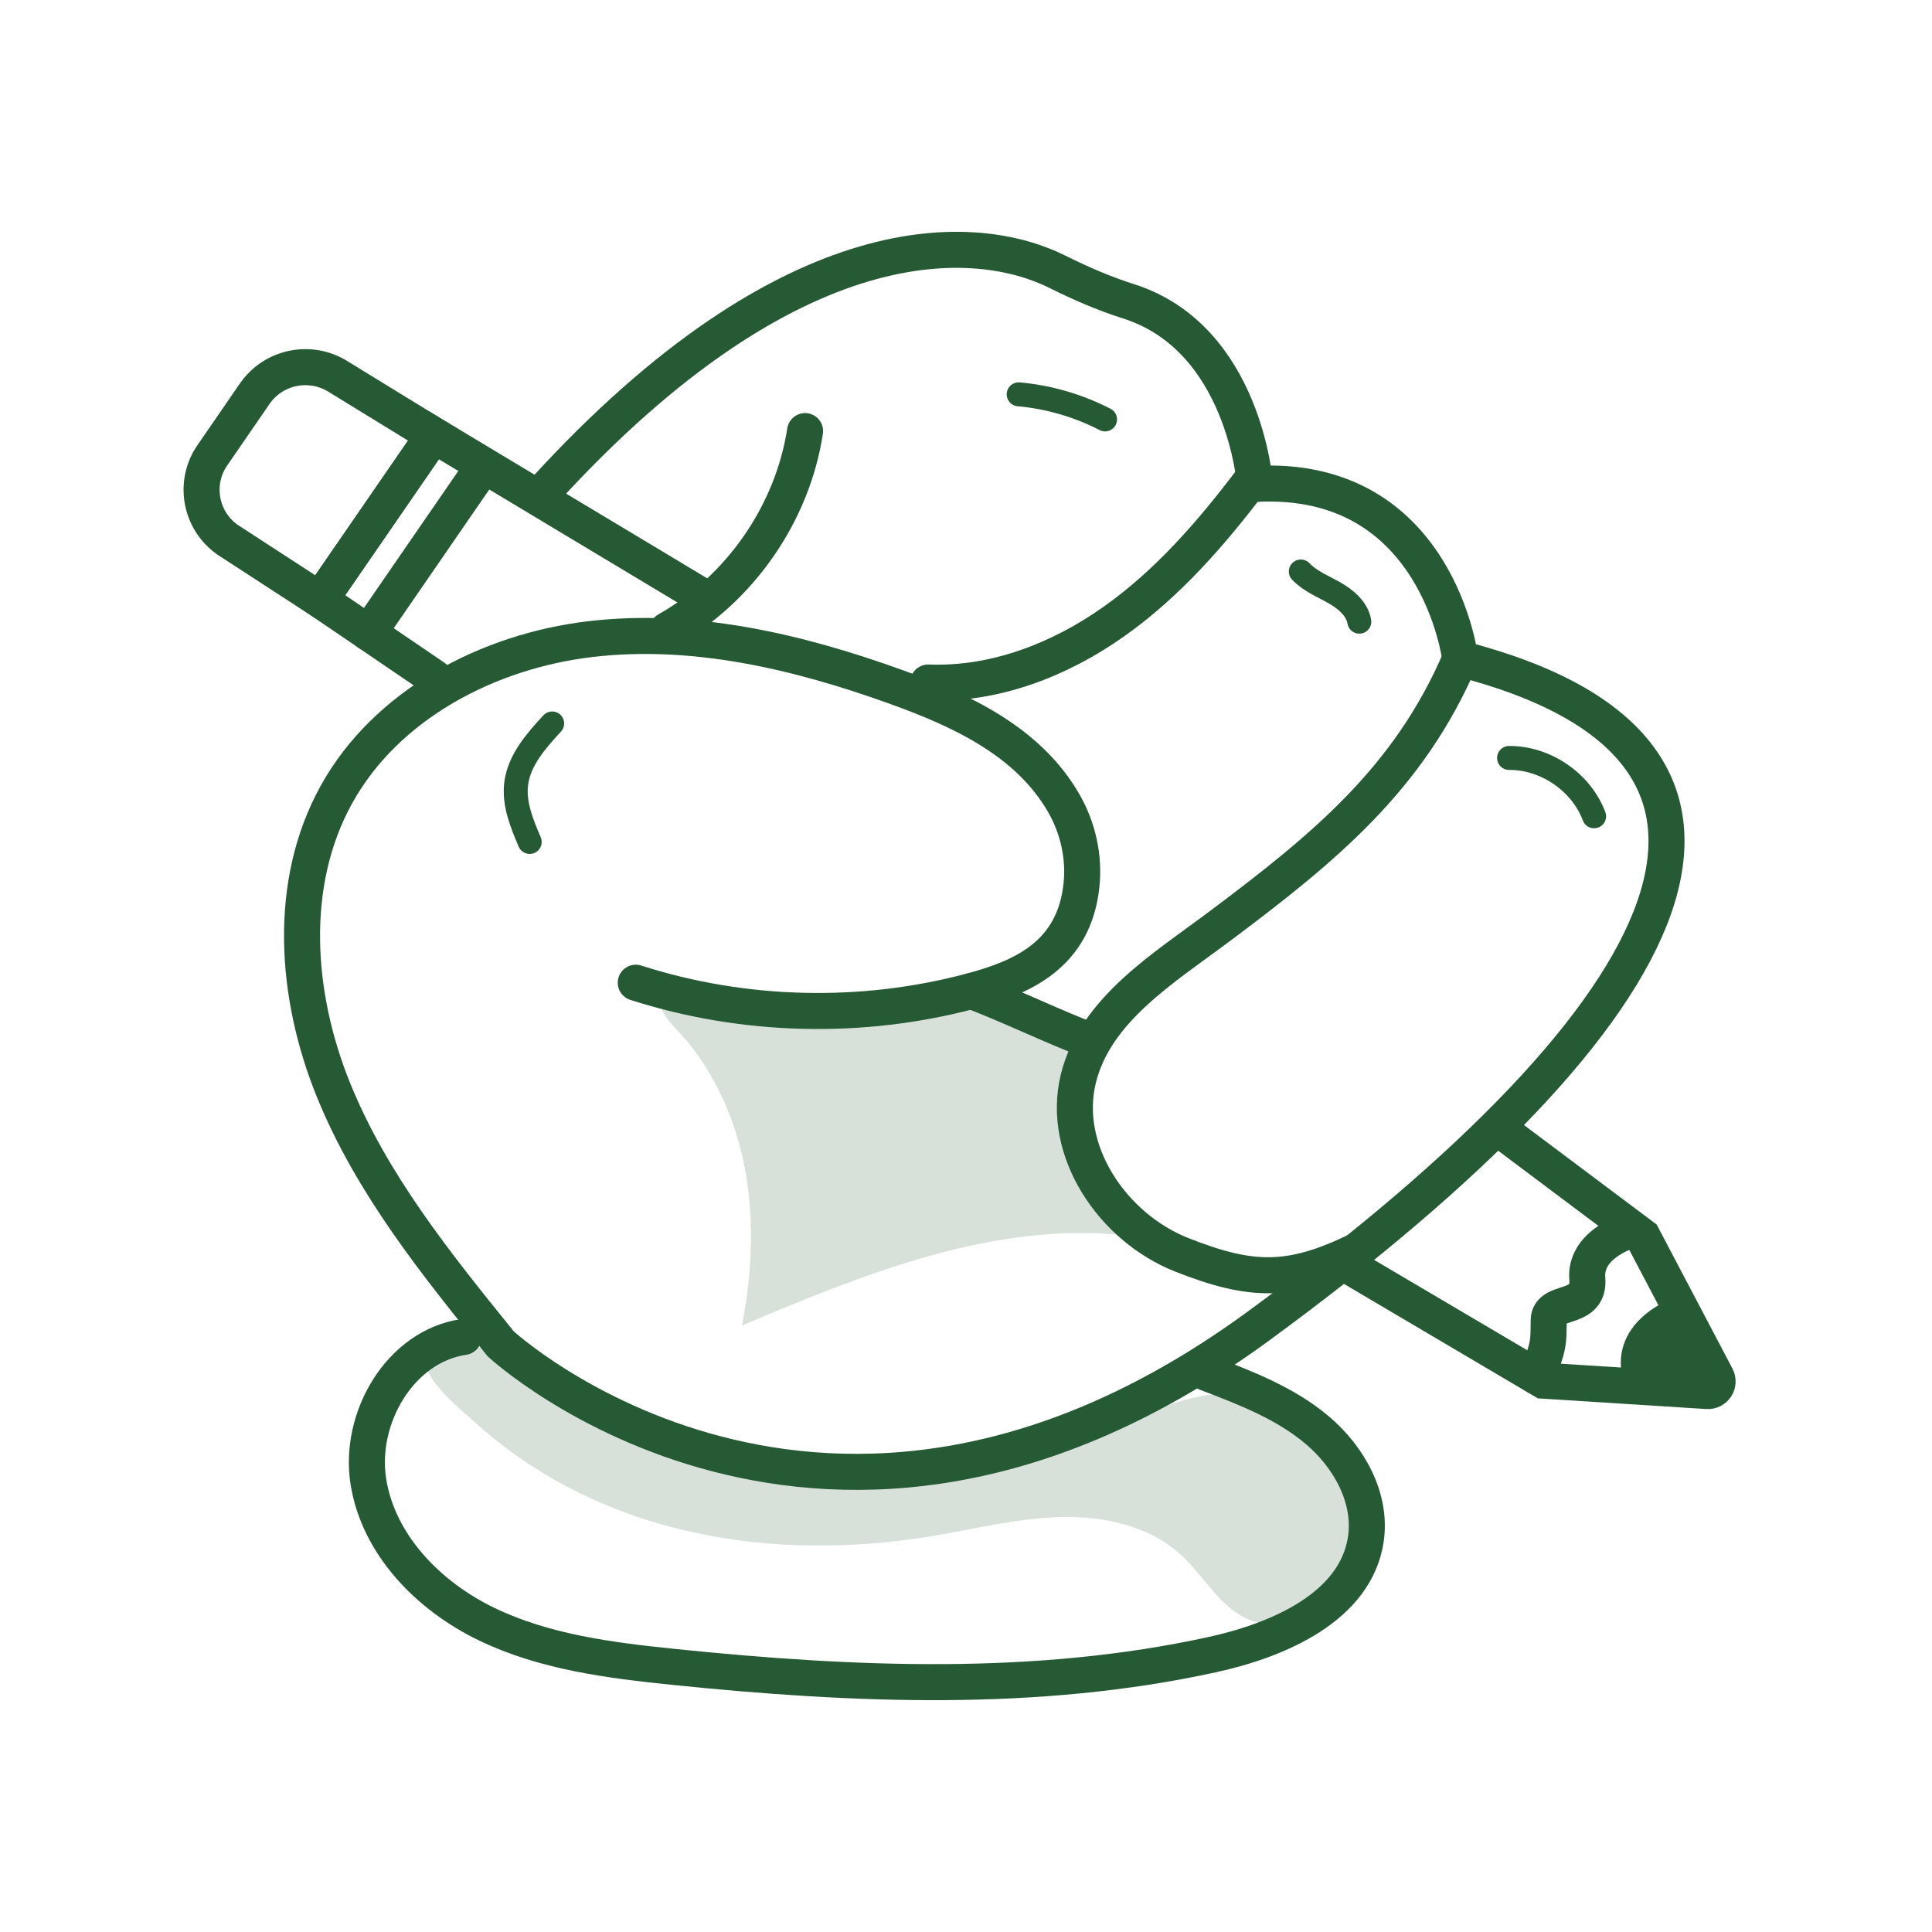 <?xml version="1.0" encoding="UTF-8"?>
<svg xmlns="http://www.w3.org/2000/svg" width="200" height="200" viewBox="0 0 200 200" fill="none">
  <path d="M65.814 101.73C76.988 105.314 89.201 105.615 100.538 102.591C105.783 101.192 111.195 98.877 111.954 91.629C112.262 88.711 111.6 85.734 110.142 83.182C106.439 76.721 99.467 73.516 92.643 71.067C82.568 67.445 71.818 64.912 61.179 66.153C50.536 67.394 39.982 72.928 34.821 82.26C29.721 91.481 30.554 103.04 34.509 112.803C38.463 122.565 45.199 130.92 51.836 139.117C51.836 139.117 85.391 170.123 130.269 137.274C175.142 104.425 187.699 77.587 151.163 68.191C151.163 68.191 148.83 49.041 129.91 50.096C129.91 50.096 128.815 34.999 116.826 31.192C114.283 30.386 111.828 29.312 109.444 28.126C101.185 24.014 82.158 22.508 56.34 50.805" stroke="#265A34" stroke-width="3.73" stroke-miterlimit="10" stroke-linecap="round"></path>
  <path d="M124.889 142.128C128.937 143.67 133.068 145.258 136.366 148.051C139.668 150.839 142.034 155.109 141.387 159.37C140.33 166.307 132.43 169.767 125.541 171.276C107.315 175.278 88.367 174.463 69.801 172.564C63.164 171.883 56.396 171.031 50.388 168.136C44.379 165.242 39.172 159.93 38.133 153.372C37.094 146.814 41.394 139.377 47.998 138.4" stroke="#265A34" stroke-width="3.73" stroke-miterlimit="10" stroke-linecap="round"></path>
  <path d="M140.465 129.475C133.511 132.833 129.528 132.74 122.341 129.901C115.159 127.062 109.793 119.111 111.633 111.645C113.389 104.527 120.422 100.257 126.31 95.848C137.13 87.743 145.863 80.588 151.168 68.195" stroke="#265A34" stroke-width="3.73" stroke-miterlimit="10" stroke-linecap="round"></path>
  <path d="M112.83 107.704C109.845 106.653 103.529 103.642 100.543 102.596" stroke="#265A34" stroke-width="3.73" stroke-miterlimit="10" stroke-linecap="round"></path>
  <path d="M129.537 49.735C125.415 55.186 120.869 60.419 115.275 64.365C109.686 68.316 102.941 70.923 96.085 70.654" stroke="#265A34" stroke-width="3.73" stroke-miterlimit="10" stroke-linecap="round"></path>
  <path d="M69.089 65.213C76.625 60.957 82.033 53.148 83.342 44.627" stroke="#265A34" stroke-width="3.73" stroke-miterlimit="10" stroke-linecap="round"></path>
  <path d="M57.16 74.892C55.488 76.707 53.736 78.694 53.434 81.139C53.178 83.21 54.016 85.243 54.836 87.16" stroke="#265A34" stroke-width="2.48" stroke-miterlimit="10" stroke-linecap="round"></path>
  <path d="M156.217 78.463C160.013 78.439 163.693 80.968 165.02 84.502" stroke="#265A34" stroke-width="2.48" stroke-miterlimit="10" stroke-linecap="round"></path>
  <path d="M134.661 59.16C135.602 60.155 136.925 60.679 138.117 61.355C139.31 62.031 140.488 63.013 140.716 64.356" stroke="#265A34" stroke-width="2.48" stroke-miterlimit="10" stroke-linecap="round"></path>
  <path d="M105.452 40.82C108.564 41.098 111.619 41.987 114.395 43.418" stroke="#265A34" stroke-width="2.48" stroke-miterlimit="10" stroke-linecap="round"></path>
  <path d="M73.066 61.957L44.891 45.044L33.14 62.1L44.947 70.14" stroke="#265A34" stroke-width="3.73" stroke-miterlimit="10" stroke-linecap="round"></path>
  <path d="M155.305 116.953L170.042 128.003L177.69 142.538C178.053 143.229 177.52 144.051 176.741 144.002L159.762 142.924L139.454 130.939" stroke="#265A34" stroke-width="3.73" stroke-miterlimit="10" stroke-linecap="round"></path>
  <path opacity="0.18" d="M76.391 117.939C78.189 124.173 78.045 130.841 76.811 137.209C89.471 131.874 102.829 126.423 116.504 127.877C112.834 122.339 110.882 115.693 110.976 109.056C110.985 108.366 111.004 107.625 110.617 107.056C110.286 106.569 109.727 106.301 109.196 106.051C106.402 104.749 103.509 103.425 100.426 103.346C98.386 103.29 96.378 103.786 94.366 104.124C90.537 104.768 86.639 104.833 82.773 104.569C79.019 104.314 74.561 102.674 70.881 102.948C66.042 103.309 69.652 105.912 71.394 108.116C73.69 111.015 75.362 114.396 76.387 117.939H76.391Z" fill="#265A34"></path>
  <path opacity="0.18" d="M67.318 157.457C76.75 160.375 86.904 160.615 96.644 158.99C101.04 158.254 105.405 157.142 109.867 157.04C114.324 156.938 119.024 157.976 122.294 160.995C124.604 163.126 126.151 166.178 128.987 167.534C133.431 169.665 139.127 166.103 140.32 161.347C141.517 156.586 139.137 151.511 135.573 148.12C133.878 146.504 131.861 145.143 129.579 144.582C124.954 143.443 120.263 145.694 115.82 147.417C98.497 154.141 78.287 153.09 61.761 144.615C58.803 143.096 55.934 141.345 52.776 140.294C51.155 139.752 45.869 138.307 44.453 139.886C42.627 141.919 47.592 145.791 49.013 147.097C54.211 151.876 60.564 155.373 67.313 157.462L67.318 157.457Z" fill="#265A34"></path>
  <path d="M21.98 47.133L26.367 40.76C28.324 37.916 32.208 37.157 35.105 39.047L44.887 45.048L33.14 62.105L23.531 55.858C20.713 53.848 20.023 49.971 21.98 47.133Z" stroke="#265A34" stroke-width="3.73" stroke-miterlimit="10" stroke-linecap="round"></path>
  <path d="M49.908 48.462L38.161 65.518" stroke="#265A34" stroke-width="3.73" stroke-miterlimit="10" stroke-linecap="round"></path>
  <path d="M173.358 134.306C173.358 134.306 166.003 136.816 168.188 143.462L178.514 144.119L173.353 134.306H173.358Z" fill="#265A34"></path>
  <path d="M168.323 127.526C168.323 127.526 164.019 128.92 164.317 132.365C164.615 135.811 160.349 134.389 160.321 136.663C160.293 138.937 160.395 139.261 159.077 142.517" stroke="#265A34" stroke-width="3.73" stroke-miterlimit="10" stroke-linecap="round"></path>
</svg>
